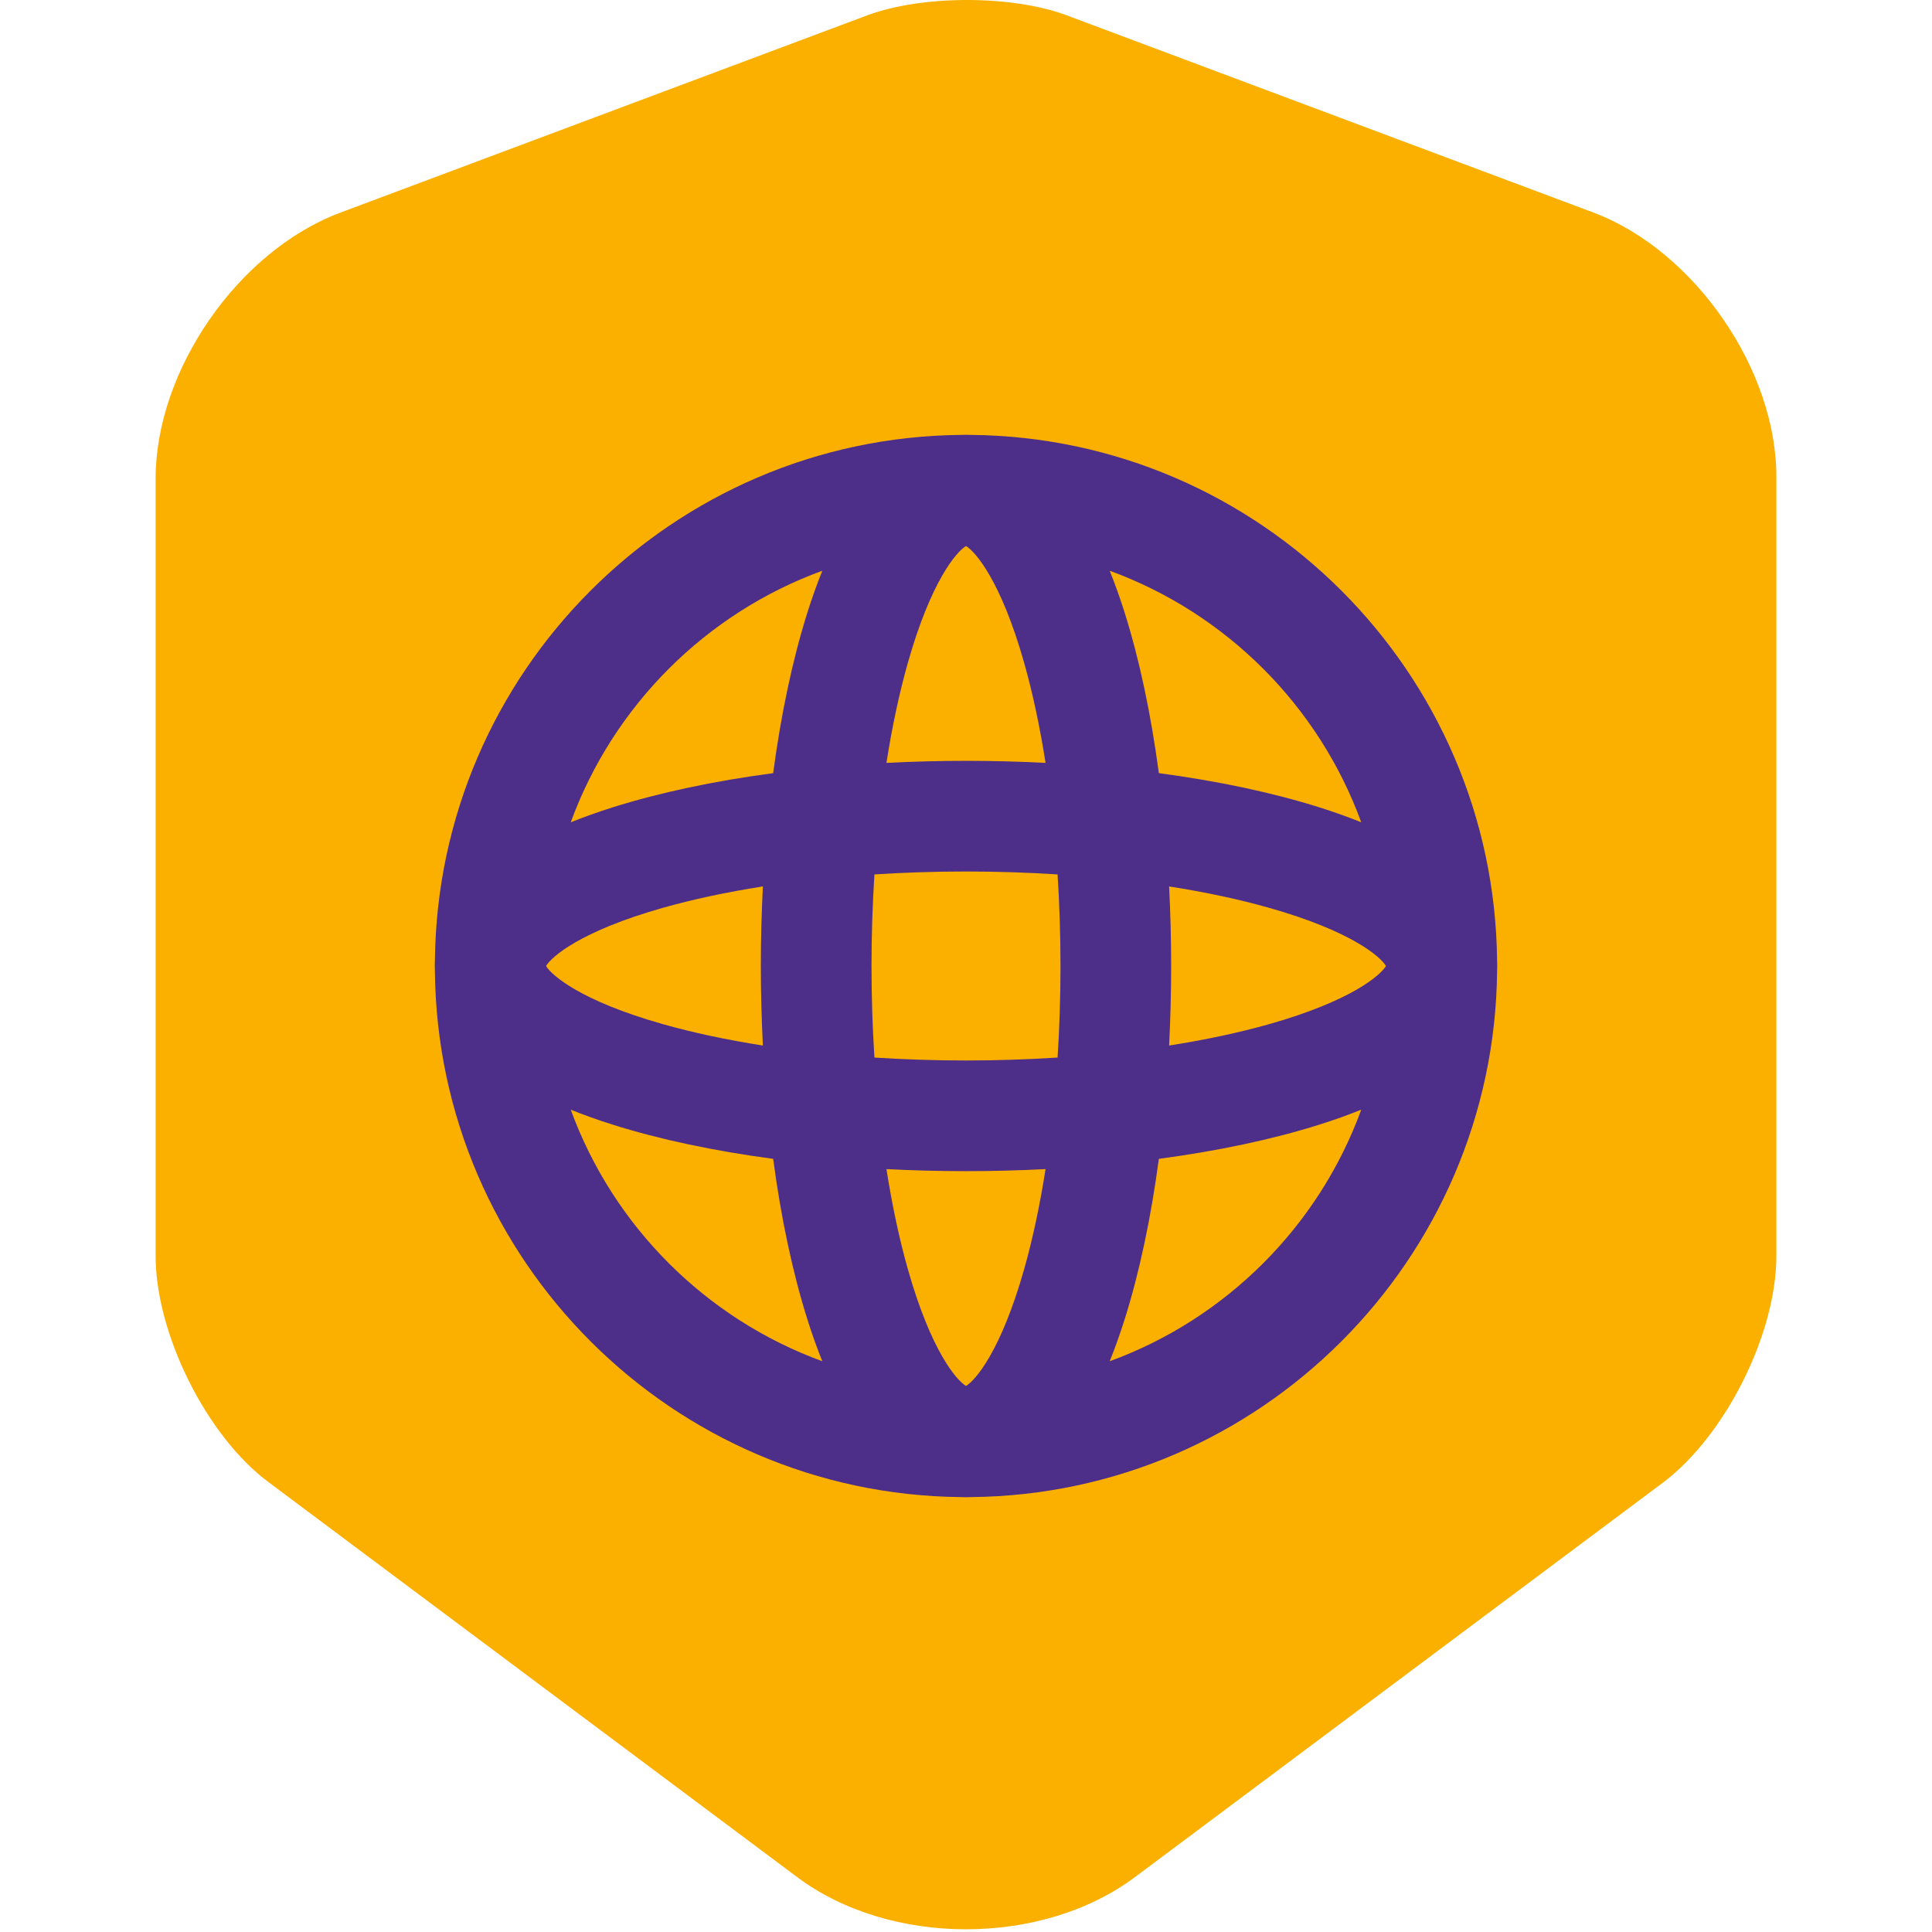 <?xml version="1.0" encoding="UTF-8"?><svg id="Livello_1" xmlns="http://www.w3.org/2000/svg" viewBox="0 0 279.335 279.335"><defs><style>.cls-1{fill:#fbb000;}.cls-2{fill:#4d2e89;}</style></defs><path class="cls-1" d="m256.833,69.2v112.384c0,11.241-7.341,25.94-16.358,32.749l-76.314,57.014c-13.466,10.129-35.522,10.129-48.971,0l-76.314-57.014c-9.017-6.673-16.375-21.508-16.375-32.749v-112.384c0-15.673,11.926-32.886,26.641-38.431L125.456,2.194c7.905-2.926,20.807-2.926,28.712,0l76.314,28.574c14.561,5.544,26.487,22.758,26.351,38.431Z"/><path class="cls-2" d="m216.455,140.383c.011-.242.018-.481.018-.716s-.007-.474-.018-.716c-.386-41.781-34.291-75.686-76.072-76.071-.241-.011-.481-.018-.716-.018s-.475.007-.716.018c-41.781.385-75.686,34.29-76.072,76.071-.011.242-.018.481-.018.716s.007.474.018.716c.386,41.781,34.291,75.686,76.072,76.071.241.011.481.018.716.018s.475-.007.716-.018c41.781-.385,75.686-34.29,76.072-76.071Zm-76.788,60.003c-1.36-.807-5.044-5.026-8.401-16.863-1.245-4.389-2.282-9.268-3.1-14.49,3.774.192,7.614.295,11.501.295s7.728-.103,11.502-.295c-.817,5.222-1.855,10.102-3.1,14.491-3.357,11.837-7.042,16.056-8.402,16.862Zm0-47.058c-4.491,0-8.921-.146-13.239-.422-.276-4.318-.422-8.748-.422-13.24s.146-8.921.422-13.24c4.318-.276,8.748-.422,13.239-.422s8.922.146,13.24.422c.276,4.318.422,8.748.422,13.24s-.146,8.921-.422,13.24c-4.318.276-8.749.422-13.24.422Zm-60.72-13.662c.808-1.36,5.026-5.044,16.863-8.402,4.389-1.245,9.269-2.282,14.491-3.1-.192,3.774-.295,7.614-.295,11.501s.103,7.728.295,11.501c-5.222-.817-10.102-1.855-14.491-3.1-11.837-3.357-16.056-7.042-16.863-8.402Zm60.72-60.719c1.36.807,5.045,5.025,8.402,16.862,1.245,4.389,2.282,9.269,3.1,14.491-3.774-.192-7.615-.295-11.502-.295s-7.727.103-11.501.295c.817-5.221,1.855-10.101,3.1-14.49,3.357-11.837,7.041-16.056,8.401-16.863Zm29.367,49.218c5.221.817,10.101,1.855,14.49,3.099,11.837,3.357,16.056,7.042,16.863,8.402-.808,1.36-5.026,5.044-16.863,8.402-4.389,1.245-9.268,2.282-14.49,3.099.192-3.774.295-7.614.295-11.501s-.103-7.728-.295-11.501Zm27.781-9.273c-1.862-.75-3.881-1.477-6.092-2.173-6.79-2.138-14.65-3.799-23.172-4.935-1.137-8.523-2.798-16.383-4.935-23.172-.696-2.211-1.423-4.23-2.173-6.092,16.844,6.142,30.23,19.53,36.373,36.373Zm-77.921-36.373c-.75,1.862-1.477,3.882-2.173,6.093-2.137,6.789-3.798,14.65-4.935,23.172-8.523,1.136-16.383,2.798-23.173,4.935-2.211.696-4.231,1.424-6.093,2.174,6.142-16.844,19.53-30.232,36.374-36.374Zm-36.374,77.922c1.862.75,3.882,1.477,6.093,2.174,6.79,2.138,14.65,3.799,23.173,4.935,1.136,8.523,2.798,16.383,4.935,23.172.696,2.211,1.424,4.231,2.173,6.093-16.844-6.142-30.231-19.53-36.374-36.374Zm77.923,36.373c.75-1.862,1.477-3.881,2.173-6.092,2.137-6.789,3.798-14.649,4.935-23.172,8.523-1.136,16.383-2.798,23.172-4.935,2.211-.696,4.23-1.423,6.092-2.173-6.142,16.843-19.529,30.231-36.373,36.373Z"/></svg>